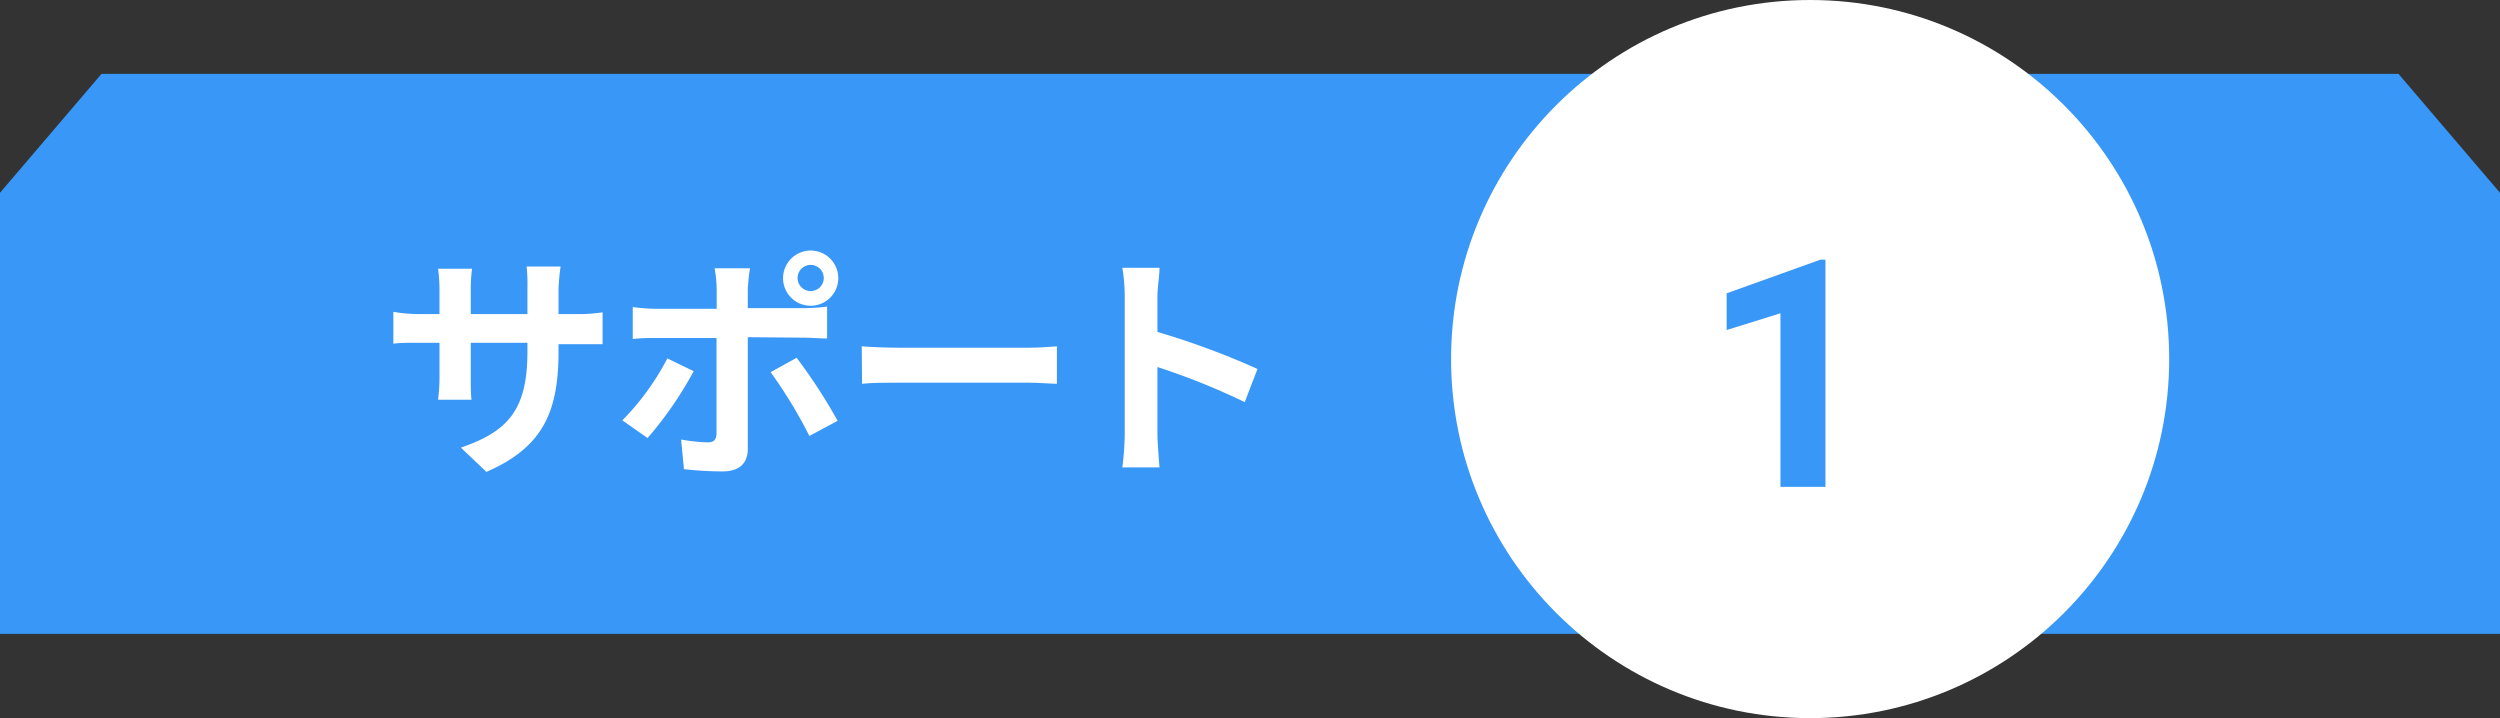 <svg xmlns="http://www.w3.org/2000/svg" viewBox="0 0 156.66 45"><rect x="0" y="0" width="156.66" height="45" fill="#333333" stroke="none"/><defs><style>.cls-1{fill:#3897f7;}.cls-2{fill:#fff;}</style></defs><g id="Layer_2" data-name="Layer 2"><g id="レイヤー_1" data-name="レイヤー 1"><polygon class="cls-1" points="150.3 4.63 142.18 4.63 115.58 4.63 110.1 4.63 78.64 4.63 78.02 4.63 46.56 4.63 41.08 4.63 14.48 4.63 6.36 4.63 0 12.08 0 22.17 0 30.95 0 39.72 14.48 39.72 41.08 39.72 46.56 39.72 78.02 39.72 78.64 39.72 110.1 39.72 115.58 39.72 142.18 39.72 156.66 39.72 156.66 30.95 156.66 22.17 156.66 12.08 150.3 4.63"/><path class="cls-2" d="M36.11,19.68a9.33,9.33,0,0,0,1.65-.11v2c-.33,0-.86,0-1.65,0H35V22c0,3.71-.9,6-4.52,7.57l-1.6-1.52c2.89-1,4.17-2.3,4.17-6v-.57H29.5v2c0,.66,0,1.28.05,1.57h-2.1a11.15,11.15,0,0,0,.09-1.57v-2H26.27c-.75,0-1.29,0-1.62.06v-2a9.23,9.23,0,0,0,1.62.14h1.27V18.19a10.06,10.06,0,0,0-.09-1.35h2.13a10.35,10.35,0,0,0-.08,1.36v1.48h3.55V18.1A11,11,0,0,0,33,16.7h2.13A13.2,13.2,0,0,0,35,18.1v1.58Z"/><path class="cls-2" d="M43.47,23.26a23.32,23.32,0,0,1-2.89,4.19L39,26.34a16.14,16.14,0,0,0,2.82-3.88Zm3.39-2.13v7c0,.86-.49,1.41-1.56,1.41a21.62,21.62,0,0,1-2.44-.14l-.18-1.86a10.5,10.5,0,0,0,1.66.18c.39,0,.54-.15.56-.54,0-.55,0-5.31,0-6H41.1a13.83,13.83,0,0,0-1.45.06v-2a11.65,11.65,0,0,0,1.45.11h3.81V18.12a7.82,7.82,0,0,0-.13-1.31H47a12,12,0,0,0-.14,1.31v1.19h3.5a11.7,11.7,0,0,0,1.47-.1v2c-.47,0-1-.05-1.46-.05Zm3.06,1.29a33.87,33.87,0,0,1,2.57,3.95l-1.77.95a29.87,29.87,0,0,0-2.43-4Zm-.85-5a1.73,1.73,0,1,1,1.74,1.74A1.73,1.73,0,0,1,49.07,17.39Zm.91,0a.82.82,0,1,0,1.64,0,.82.82,0,0,0-1.64,0Z"/><path class="cls-2" d="M54,21.7c.54.05,1.64.09,2.41.09h8.06c.69,0,1.36-.06,1.76-.09v2.35c-.37,0-1.13-.07-1.76-.07H56.43c-.85,0-1.85,0-2.41.07Z"/><path class="cls-2" d="M78,25.2A43,43,0,0,0,72.53,23V27.2c0,.44.08,1.49.13,2.09H70.33a18.19,18.19,0,0,0,.15-2.09V18.6a10.9,10.9,0,0,0-.15-1.82h2.33c0,.52-.13,1.18-.13,1.82v2.2a49,49,0,0,1,6.27,2.32Z"/><circle class="cls-2" cx="113.43" cy="22.5" r="22.5"/><path class="cls-1" d="M114.39,30.51h-2.82V19.63l-3.37,1.05v-2.3l5.88-2.11h.31Z"/></g></g></svg>